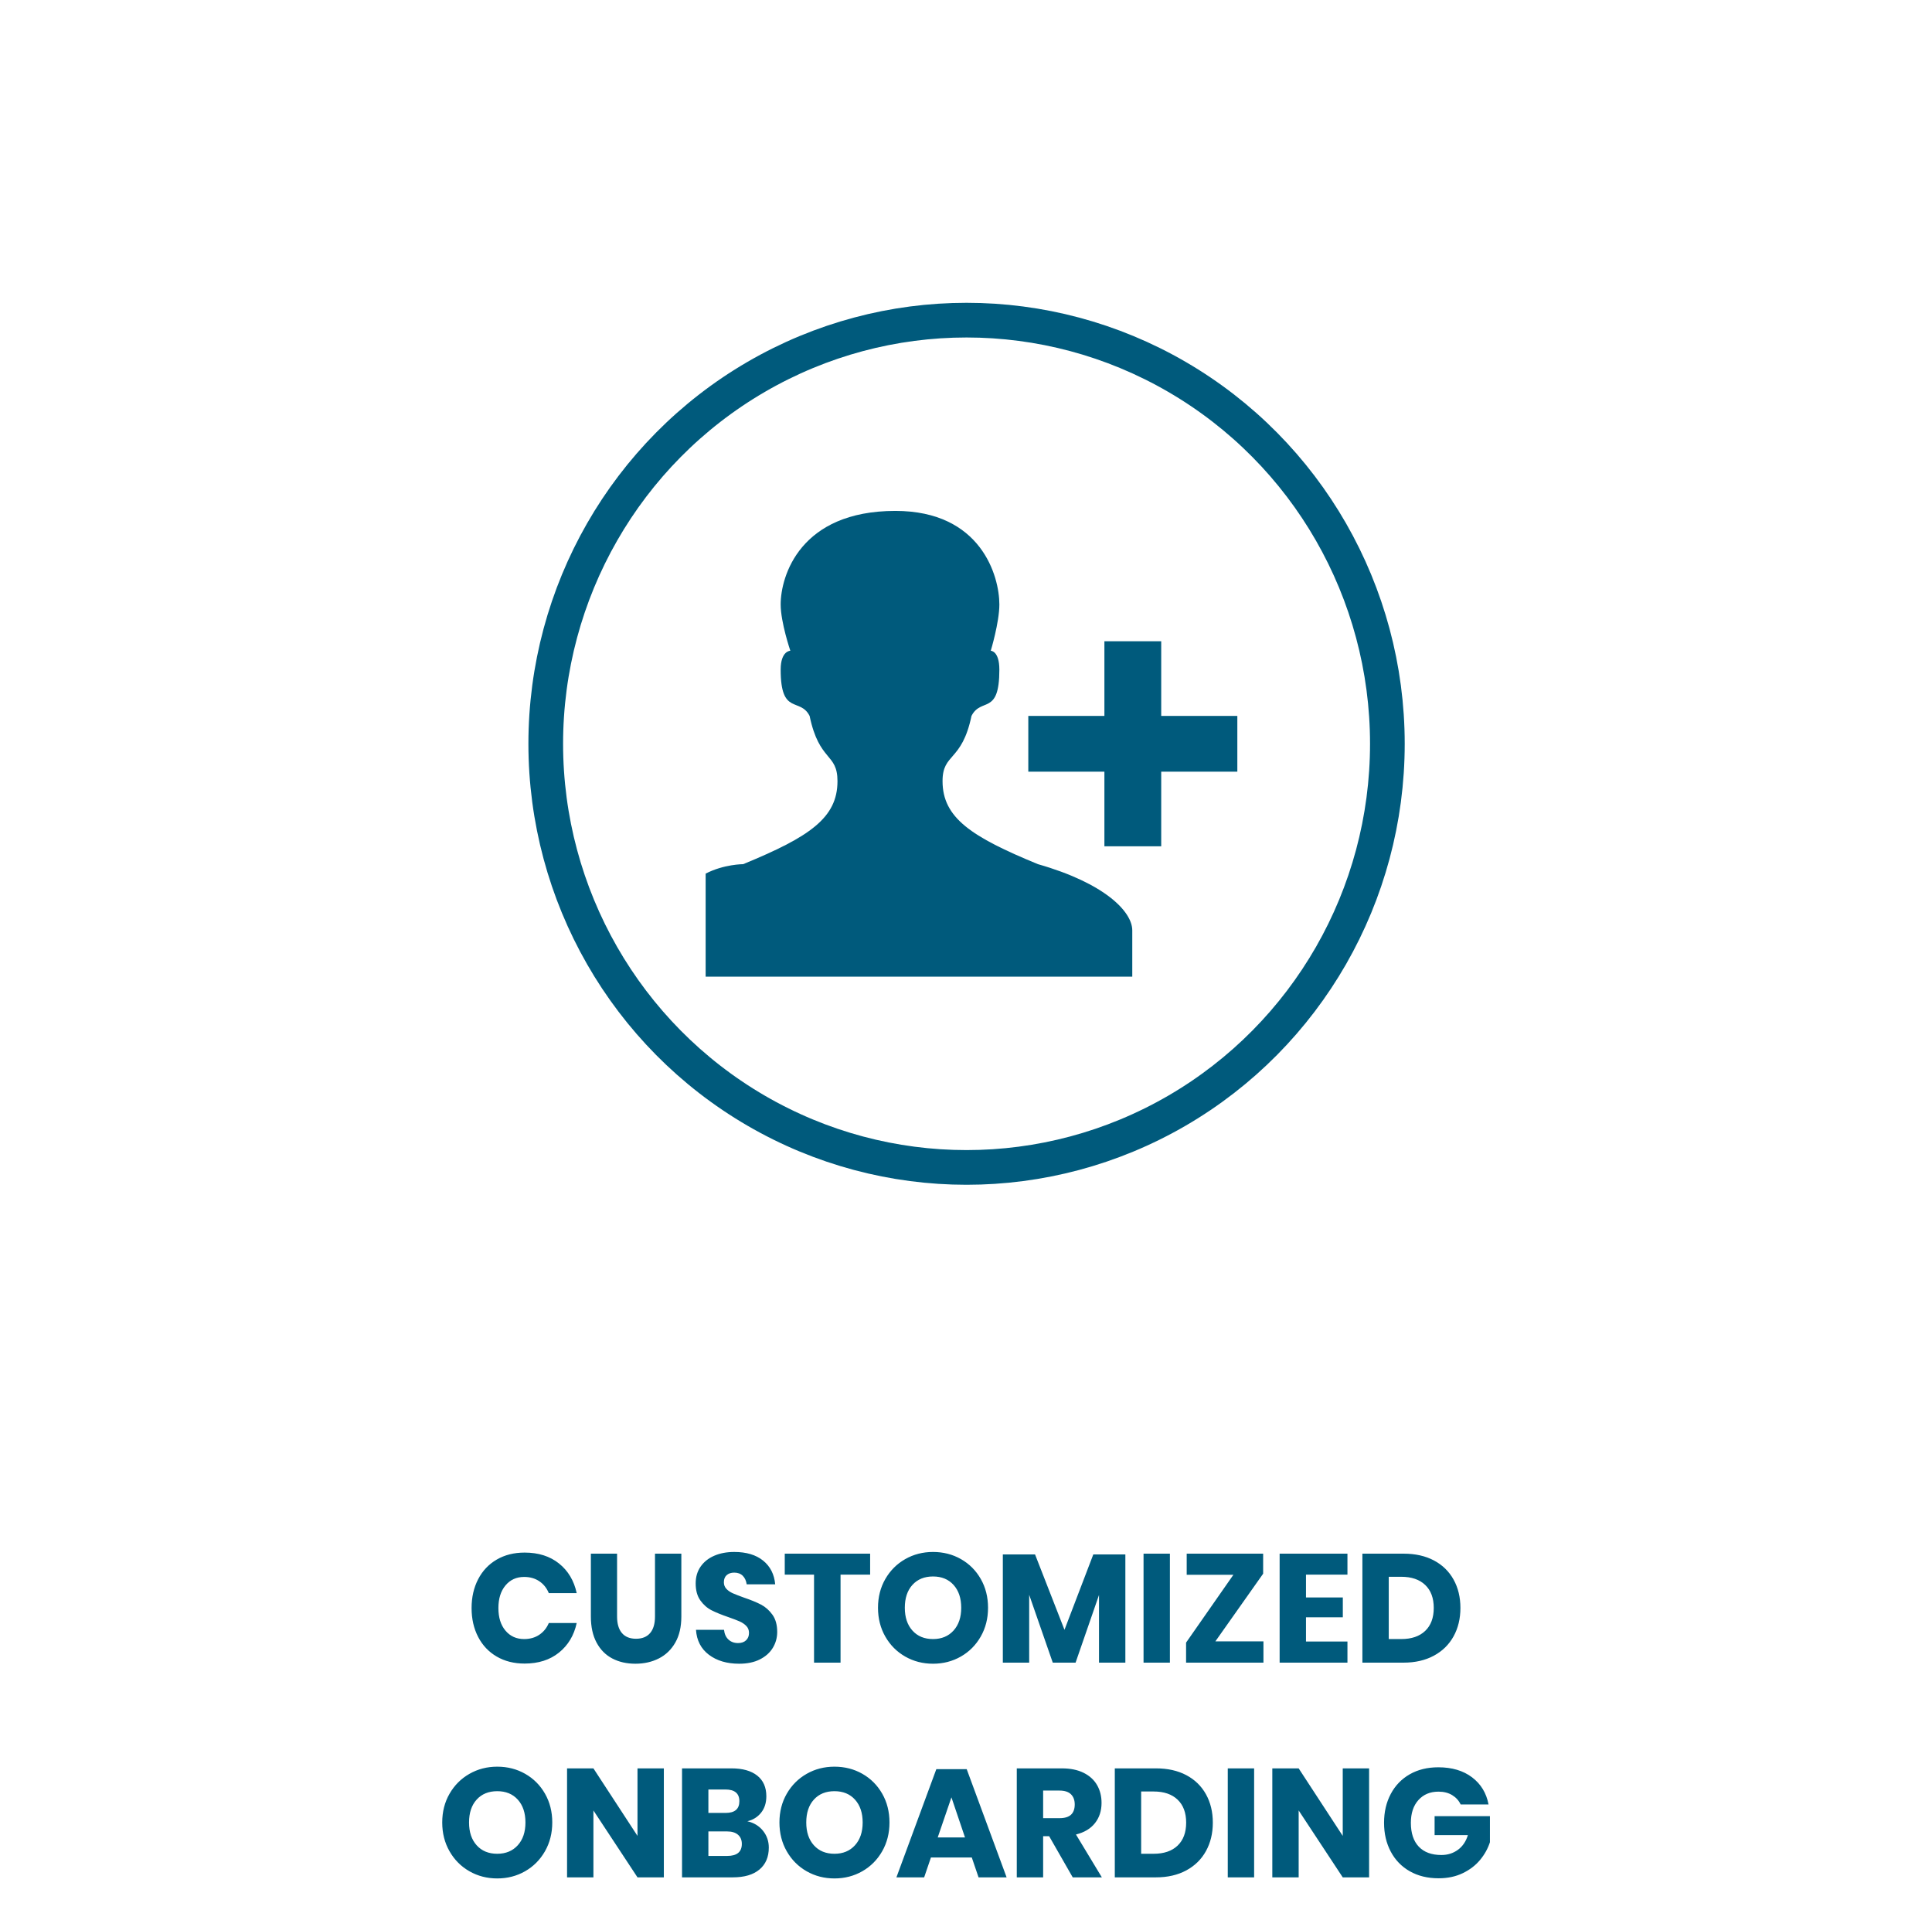<?xml version="1.0" encoding="UTF-8"?>
<svg width="351px" height="350px" viewBox="0 0 351 350" version="1.1" xmlns="http://www.w3.org/2000/svg" xmlns:xlink="http://www.w3.org/1999/xlink">
    <title>Flipcard - LaunchPad - OnBoarding4</title>
    <g id="Flipcard---LaunchPad---OnBoarding4" stroke="none" stroke-width="1" fill="none" fill-rule="evenodd">
        <g id="Group" transform="translate(96, 55)">
            <ellipse id="Oval-Copy" stroke="#005A7C" stroke-width="6.3" cx="79.602" cy="80.1" rx="76.452" ry="76.95"></ellipse>
            <path d="M92.57,101.966 L92.57,101.966 C80.497,97.003 75.239,93.562 75.239,86.881 C75.239,81.723 78.741,83.441 80.497,75.041 C82.248,71.601 85.561,75.041 85.561,66.638 C85.561,63.202 83.999,63.202 83.999,63.202 C83.999,63.202 85.561,58.043 85.561,54.798 C85.561,49.64 82.248,37.8 66.668,37.8 C49.337,37.8 45.83,49.64 45.83,54.798 C45.83,58.043 47.585,63.202 47.585,63.202 C47.585,63.202 45.83,63.202 45.83,66.638 C45.83,75.041 49.337,71.601 51.088,75.041 C52.843,83.441 56.152,81.723 56.152,86.881 C56.152,93.562 51.088,97.003 39.014,101.966 C39.014,101.966 35.508,101.966 32.199,103.684 L32.199,122.4 L109.708,122.4 L109.708,113.996 C109.708,110.56 104.644,105.402 92.57,101.966 L92.57,101.966 Z M114.966,75.041 L114.966,75.041 L114.966,61.479 L104.644,61.479 L104.644,75.041 L90.819,75.041 L90.819,85.163 L104.644,85.163 L104.644,98.721 L114.966,98.721 L114.966,85.163 L128.795,85.163 L128.795,75.041 L114.966,75.041 Z" id="Fill-1-Copy" fill="#005A7C"></path>
        </g>
        <path d="M95.308,302.168 C97.828,302.168 99.914,301.501 101.566,300.166 C103.218,298.831 104.287,297.044 104.772,294.804 L104.772,294.804 L99.704,294.804 C99.331,295.7 98.757,296.409 97.982,296.932 C97.207,297.455 96.288,297.716 95.224,297.716 C93.824,297.716 92.695,297.207 91.836,296.19 C90.977,295.173 90.548,293.805 90.548,292.088 C90.548,290.371 90.977,288.999 91.836,287.972 C92.695,286.945 93.824,286.432 95.224,286.432 C96.288,286.432 97.207,286.693 97.982,287.216 C98.757,287.739 99.331,288.457 99.704,289.372 L99.704,289.372 L104.772,289.372 C104.287,287.113 103.218,285.321 101.566,283.996 C99.914,282.671 97.828,282.008 95.308,282.008 C93.385,282.008 91.696,282.433 90.24,283.282 C88.784,284.131 87.659,285.321 86.866,286.852 C86.073,288.383 85.676,290.128 85.676,292.088 C85.676,294.048 86.073,295.793 86.866,297.324 C87.659,298.855 88.784,300.045 90.24,300.894 C91.696,301.743 93.385,302.168 95.308,302.168 Z M115.44,302.196 C117.027,302.196 118.45,301.874 119.71,301.23 C120.97,300.586 121.964,299.625 122.692,298.346 C123.42,297.067 123.784,295.495 123.784,293.628 L123.784,293.628 L123.784,282.204 L118.996,282.204 L118.996,293.628 C118.996,294.935 118.702,295.933 118.114,296.624 C117.526,297.315 116.672,297.66 115.552,297.66 C114.432,297.66 113.578,297.315 112.99,296.624 C112.402,295.933 112.108,294.935 112.108,293.628 L112.108,293.628 L112.108,282.204 L107.348,282.204 L107.348,293.628 C107.348,295.495 107.693,297.072 108.384,298.36 C109.075,299.648 110.027,300.609 111.24,301.244 C112.453,301.879 113.853,302.196 115.44,302.196 Z M134.284,302.196 C135.759,302.196 137.014,301.935 138.05,301.412 C139.086,300.889 139.87,300.189 140.402,299.312 C140.934,298.435 141.2,297.473 141.2,296.428 C141.2,295.14 140.911,294.095 140.332,293.292 C139.753,292.489 139.063,291.878 138.26,291.458 C137.457,291.038 136.421,290.613 135.152,290.184 C134.275,289.867 133.603,289.605 133.136,289.4 C132.669,289.195 132.282,288.929 131.974,288.602 C131.666,288.275 131.512,287.879 131.512,287.412 C131.512,286.833 131.685,286.395 132.03,286.096 C132.375,285.797 132.828,285.648 133.388,285.648 C134.041,285.648 134.559,285.839 134.942,286.222 C135.325,286.605 135.563,287.123 135.656,287.776 L135.656,287.776 L140.836,287.776 C140.668,285.947 139.935,284.509 138.638,283.464 C137.341,282.419 135.591,281.896 133.388,281.896 C132.025,281.896 130.817,282.125 129.762,282.582 C128.707,283.039 127.881,283.697 127.284,284.556 C126.687,285.415 126.388,286.432 126.388,287.608 C126.388,288.877 126.673,289.909 127.242,290.702 C127.811,291.495 128.493,292.093 129.286,292.494 C130.079,292.895 131.101,293.311 132.352,293.74 C133.211,294.039 133.883,294.295 134.368,294.51 C134.853,294.725 135.259,295 135.586,295.336 C135.913,295.672 136.076,296.092 136.076,296.596 C136.076,297.156 135.899,297.604 135.544,297.94 C135.189,298.276 134.704,298.444 134.088,298.444 C133.379,298.444 132.795,298.229 132.338,297.8 C131.881,297.371 131.615,296.783 131.54,296.036 L131.54,296.036 L126.444,296.036 C126.575,297.977 127.359,299.489 128.796,300.572 C130.233,301.655 132.063,302.196 134.284,302.196 Z M152.708,302 L152.708,286.012 L158.084,286.012 L158.084,282.204 L142.572,282.204 L142.572,286.012 L147.892,286.012 L147.892,302 L152.708,302 Z M169.508,302.196 C171.356,302.196 173.041,301.762 174.562,300.894 C176.083,300.026 177.287,298.817 178.174,297.268 C179.061,295.719 179.504,293.973 179.504,292.032 C179.504,290.091 179.065,288.35 178.188,286.81 C177.311,285.27 176.111,284.066 174.59,283.198 C173.069,282.33 171.375,281.896 169.508,281.896 C167.66,281.896 165.975,282.33 164.454,283.198 C162.933,284.066 161.729,285.27 160.842,286.81 C159.955,288.35 159.512,290.091 159.512,292.032 C159.512,293.973 159.955,295.719 160.842,297.268 C161.729,298.817 162.933,300.026 164.454,300.894 C165.975,301.762 167.66,302.196 169.508,302.196 Z M169.508,297.716 C167.94,297.716 166.694,297.203 165.77,296.176 C164.846,295.149 164.384,293.768 164.384,292.032 C164.384,290.277 164.846,288.891 165.77,287.874 C166.694,286.857 167.94,286.348 169.508,286.348 C171.076,286.348 172.322,286.861 173.246,287.888 C174.17,288.915 174.632,290.296 174.632,292.032 C174.632,293.768 174.165,295.149 173.232,296.176 C172.299,297.203 171.057,297.716 169.508,297.716 Z M186.98,302 L186.98,289.68 L191.264,302 L195.408,302 L199.664,289.708 L199.664,302 L204.452,302 L204.452,282.344 L198.628,282.344 L193.392,296.036 L188.044,282.344 L182.192,282.344 L182.192,302 L186.98,302 Z M212.544,302 L212.544,282.204 L207.756,282.204 L207.756,302 L212.544,302 Z M229.54,302 L229.54,298.136 L220.804,298.136 L229.484,285.844 L229.484,282.204 L215.596,282.204 L215.596,286.04 L224.08,286.04 L215.484,298.36 L215.484,302 L229.54,302 Z M244.8,302 L244.8,298.164 L237.268,298.164 L237.268,293.768 L243.96,293.768 L243.96,290.156 L237.268,290.156 L237.268,286.012 L244.8,286.012 L244.8,282.204 L232.48,282.204 L232.48,302 L244.8,302 Z M254.992,302 C257.101,302 258.935,301.58 260.494,300.74 C262.053,299.9 263.247,298.729 264.078,297.226 C264.909,295.723 265.324,294.001 265.324,292.06 C265.324,290.119 264.909,288.401 264.078,286.908 C263.247,285.415 262.057,284.257 260.508,283.436 C258.959,282.615 257.12,282.204 254.992,282.204 L254.992,282.204 L247.516,282.204 L247.516,302 L254.992,302 Z M254.572,297.716 L252.304,297.716 L252.304,286.404 L254.572,286.404 C256.439,286.404 257.89,286.899 258.926,287.888 C259.962,288.877 260.48,290.268 260.48,292.06 C260.48,293.852 259.962,295.243 258.926,296.232 C257.89,297.221 256.439,297.716 254.572,297.716 L254.572,297.716 Z M90.338,341.196 C92.186,341.196 93.871,340.762 95.392,339.894 C96.913,339.026 98.117,337.817 99.004,336.268 C99.891,334.719 100.334,332.973 100.334,331.032 C100.334,329.091 99.895,327.35 99.018,325.81 C98.141,324.27 96.941,323.066 95.42,322.198 C93.899,321.33 92.205,320.896 90.338,320.896 C88.49,320.896 86.805,321.33 85.284,322.198 C83.763,323.066 82.559,324.27 81.672,325.81 C80.785,327.35 80.342,329.091 80.342,331.032 C80.342,332.973 80.785,334.719 81.672,336.268 C82.559,337.817 83.763,339.026 85.284,339.894 C86.805,340.762 88.49,341.196 90.338,341.196 Z M90.338,336.716 C88.77,336.716 87.524,336.203 86.6,335.176 C85.676,334.149 85.214,332.768 85.214,331.032 C85.214,329.277 85.676,327.891 86.6,326.874 C87.524,325.857 88.77,325.348 90.338,325.348 C91.906,325.348 93.152,325.861 94.076,326.888 C95,327.915 95.462,329.296 95.462,331.032 C95.462,332.768 94.995,334.149 94.062,335.176 C93.129,336.203 91.887,336.716 90.338,336.716 Z M107.81,341 L107.81,328.848 L115.818,341 L120.606,341 L120.606,321.204 L115.818,321.204 L115.818,333.468 L107.81,321.204 L103.022,321.204 L103.022,341 L107.81,341 Z M133.122,341 C135.231,341 136.851,340.524 137.98,339.572 C139.109,338.62 139.674,337.295 139.674,335.596 C139.674,334.439 139.324,333.421 138.624,332.544 C137.924,331.667 136.977,331.088 135.782,330.808 C136.809,330.565 137.639,330.047 138.274,329.254 C138.909,328.461 139.226,327.467 139.226,326.272 C139.226,324.648 138.675,323.397 137.574,322.52 C136.473,321.643 134.914,321.204 132.898,321.204 L132.898,321.204 L123.91,321.204 L123.91,341 L133.122,341 Z M131.834,329.296 L128.698,329.296 L128.698,325.04 L131.778,325.04 C133.477,325.04 134.326,325.749 134.326,327.168 C134.326,328.587 133.495,329.296 131.834,329.296 L131.834,329.296 Z M132.114,337.108 L128.698,337.108 L128.698,332.656 L132.086,332.656 C132.945,332.656 133.607,332.857 134.074,333.258 C134.541,333.659 134.774,334.215 134.774,334.924 C134.774,336.38 133.887,337.108 132.114,337.108 L132.114,337.108 Z M151.602,341.196 C153.45,341.196 155.135,340.762 156.656,339.894 C158.177,339.026 159.381,337.817 160.268,336.268 C161.155,334.719 161.598,332.973 161.598,331.032 C161.598,329.091 161.159,327.35 160.282,325.81 C159.405,324.27 158.205,323.066 156.684,322.198 C155.163,321.33 153.469,320.896 151.602,320.896 C149.754,320.896 148.069,321.33 146.548,322.198 C145.027,323.066 143.823,324.27 142.936,325.81 C142.049,327.35 141.606,329.091 141.606,331.032 C141.606,332.973 142.049,334.719 142.936,336.268 C143.823,337.817 145.027,339.026 146.548,339.894 C148.069,340.762 149.754,341.196 151.602,341.196 Z M151.602,336.716 C150.034,336.716 148.788,336.203 147.864,335.176 C146.94,334.149 146.478,332.768 146.478,331.032 C146.478,329.277 146.94,327.891 147.864,326.874 C148.788,325.857 150.034,325.348 151.602,325.348 C153.17,325.348 154.416,325.861 155.34,326.888 C156.264,327.915 156.726,329.296 156.726,331.032 C156.726,332.768 156.259,334.149 155.326,335.176 C154.393,336.203 153.151,336.716 151.602,336.716 Z M167.898,341 L169.13,337.388 L176.55,337.388 L177.782,341 L182.878,341 L175.626,321.344 L170.11,321.344 L162.858,341 L167.898,341 Z M175.318,333.748 L170.362,333.748 L172.854,326.468 L175.318,333.748 Z M189.514,341 L189.514,333.524 L190.606,333.524 L194.89,341 L200.182,341 L195.478,333.216 C196.99,332.843 198.143,332.152 198.936,331.144 C199.729,330.136 200.126,328.913 200.126,327.476 C200.126,326.263 199.855,325.185 199.314,324.242 C198.773,323.299 197.961,322.557 196.878,322.016 C195.795,321.475 194.47,321.204 192.902,321.204 L192.902,321.204 L184.726,321.204 L184.726,341 L189.514,341 Z M192.482,330.248 L189.514,330.248 L189.514,325.236 L192.482,325.236 C193.415,325.236 194.111,325.46 194.568,325.908 C195.025,326.356 195.254,326.972 195.254,327.756 C195.254,328.577 195.03,329.198 194.582,329.618 C194.134,330.038 193.434,330.248 192.482,330.248 L192.482,330.248 Z M210.01,341 C212.119,341 213.953,340.58 215.512,339.74 C217.071,338.9 218.265,337.729 219.096,336.226 C219.927,334.723 220.342,333.001 220.342,331.06 C220.342,329.119 219.927,327.401 219.096,325.908 C218.265,324.415 217.075,323.257 215.526,322.436 C213.977,321.615 212.138,321.204 210.01,321.204 L210.01,321.204 L202.534,321.204 L202.534,341 L210.01,341 Z M209.59,336.716 L207.322,336.716 L207.322,325.404 L209.59,325.404 C211.457,325.404 212.908,325.899 213.944,326.888 C214.98,327.877 215.498,329.268 215.498,331.06 C215.498,332.852 214.98,334.243 213.944,335.232 C212.908,336.221 211.457,336.716 209.59,336.716 L209.59,336.716 Z M227.846,341 L227.846,321.204 L223.058,321.204 L223.058,341 L227.846,341 Z M235.938,341 L235.938,328.848 L243.946,341 L248.734,341 L248.734,321.204 L243.946,321.204 L243.946,333.468 L235.938,321.204 L231.15,321.204 L231.15,341 L235.938,341 Z M261.362,341.168 C263.005,341.168 264.465,340.86 265.744,340.244 C267.023,339.628 268.073,338.825 268.894,337.836 C269.715,336.847 270.313,335.773 270.686,334.616 L270.686,334.616 L270.686,329.884 L260.634,329.884 L260.634,333.328 L266.682,333.328 C266.327,334.485 265.721,335.377 264.862,336.002 C264.003,336.627 263.005,336.94 261.866,336.94 C260.093,336.94 258.725,336.436 257.764,335.428 C256.803,334.42 256.322,332.973 256.322,331.088 C256.322,329.352 256.779,327.975 257.694,326.958 C258.609,325.941 259.822,325.432 261.334,325.432 C262.305,325.432 263.135,325.642 263.826,326.062 C264.517,326.482 265.03,327.047 265.366,327.756 L265.366,327.756 L270.434,327.756 C270.042,325.684 269.043,324.041 267.438,322.828 C265.833,321.615 263.789,321.008 261.306,321.008 C259.327,321.008 257.596,321.433 256.112,322.282 C254.628,323.131 253.48,324.321 252.668,325.852 C251.856,327.383 251.45,329.128 251.45,331.088 C251.45,333.048 251.856,334.793 252.668,336.324 C253.48,337.855 254.633,339.045 256.126,339.894 C257.619,340.743 259.365,341.168 261.362,341.168 Z" id="CUSTOMIZEDONBOARDING" fill="#005A7C" fill-rule="nonzero"></path>
    </g>
</svg>